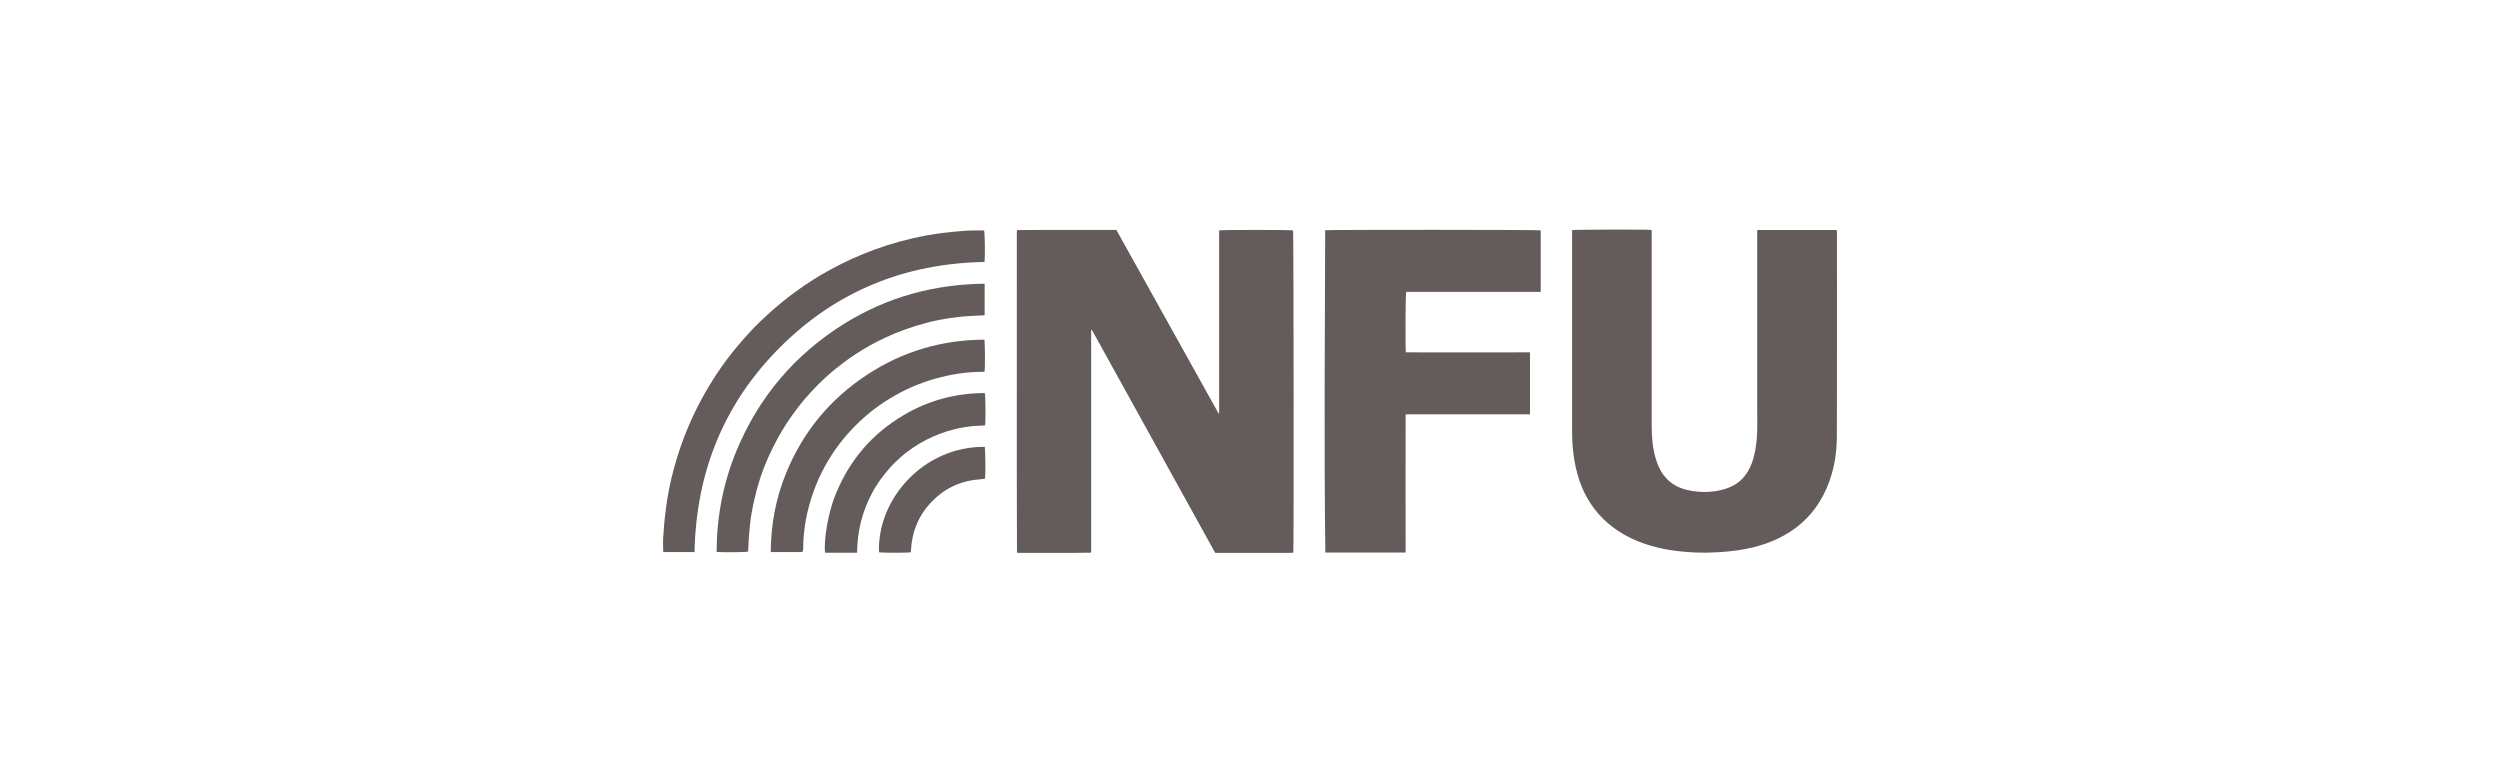 <?xml version="1.0" encoding="UTF-8"?>
<svg xmlns="http://www.w3.org/2000/svg" id="a" data-name="Layer 1" width="720" height="225.401" viewBox="0 0 319.43 100">
  <path d="M139.42,42.18v28.36s-.04.05-.05.06c0,0-.02.02-.03.02-3,.05-6,0-9,.02-.12,0-.24,0-.32,0-.04-.04-.05-.05-.06-.06,0,0-.02-.02-.02-.03-.05-13.6,0-27.2-.02-40.79,0-.11,0-.21.01-.3.02-.02.03-.03.04-.04.01,0,.02-.02.03-.02,4.03-.05,8.05,0,12.08-.02.17,0,.34,0,.56,0,4.35,7.82,8.71,15.63,13.06,23.45.02,0,.04-.01.07-.02v-23.37c.4-.09,9.14-.08,9.45,0,.07.29.1,40.62.03,41.13,0,0-.02.02-.03.03,0,0-.02.02-.03.02-.16,0-.32.02-.48.02-3.13,0-6.26,0-9.44,0-5.25-9.5-10.5-18.99-15.76-28.49-.03,0-.05.02-.08.03Z" style="fill: #645b5b;"/>
  <path d="M224.57,29.39h10.07c.1.15.07.28.07.41,0,8.64.02,17.28-.01,25.92,0,2.63-.5,5.19-1.74,7.56-1.16,2.23-2.84,3.94-5.04,5.15-1.7.94-3.52,1.5-5.43,1.81-1.13.19-2.27.29-3.41.34-.65.03-1.31.05-1.96.03-2.42-.07-4.8-.36-7.1-1.17-1.92-.68-3.66-1.67-5.13-3.1-1.61-1.57-2.68-3.47-3.3-5.62-.37-1.28-.57-2.59-.67-3.93-.05-.73-.05-1.46-.05-2.2,0-8.23,0-16.45,0-24.68,0-.17-.04-.35.04-.51.3-.07,9.6-.09,10.07-.02.1.11.06.25.06.38,0,.81,0,1.63,0,2.44,0,7.39,0,14.77,0,22.16,0,1.39.1,2.77.48,4.11.28,1,.7,1.92,1.43,2.69.75.79,1.68,1.24,2.74,1.47,1.54.33,3.07.32,4.58-.11,1.76-.49,2.93-1.62,3.56-3.33.38-1.03.55-2.11.64-3.2.1-1.2.05-2.4.05-3.6,0-7.49,0-14.99,0-22.48,0-.17-.02-.35.04-.55Z" style="fill: #645b5b;"/>
  <path d="M169.31,29.42c.36-.08,27.21-.07,27.55.01v7.86c-5.75,0-11.46,0-17.19,0-.09.31-.12,6.9-.04,7.73,5.29.03,10.57,0,15.86,0v7.92c-5.32.01-10.56,0-15.89,0-.02,5.9,0,11.76,0,17.66h-10.26c-.17-13.67-.06-27.51-.02-41.19Z" style="fill: #645b5b;"/>
  <path d="M88.76,70.54h-3.96s-.06-.06-.06-.09c-.02-.77-.05-1.54.04-2.31.05-.42.04-.85.09-1.27.08-.86.19-1.72.31-2.57.22-1.48.52-2.93.91-4.37.5-1.88,1.14-3.72,1.9-5.51.99-2.32,2.19-4.53,3.58-6.64.88-1.32,1.83-2.59,2.86-3.79.88-1.02,1.77-2.02,2.75-2.95,1.13-1.08,2.29-2.11,3.53-3.06,1.33-1.02,2.71-1.98,4.16-2.83,1.68-.99,3.41-1.86,5.21-2.61,2.12-.88,4.3-1.58,6.53-2.09,1.28-.29,2.58-.53,3.88-.69.87-.11,1.74-.18,2.62-.26.85-.07,1.7-.05,2.55-.06.03,0,.05.01.08.02.1.27.14,3.2.05,4.01-10.14.19-18.93,3.71-26.12,10.9-7.2,7.19-10.72,15.98-10.93,26.17Z" style="fill: #645b5b;"/>
  <path d="M125.81,36.25v3.99c-.05.02-.09.06-.12.06-.57-.01-1.14.06-1.71.08-.87.03-1.72.14-2.58.26-1.03.15-2.04.35-3.05.62-1.81.48-3.56,1.09-5.25,1.89-1.34.63-2.63,1.34-3.87,2.16-.92.61-1.8,1.27-2.66,1.97-.72.59-1.41,1.23-2.06,1.88-.65.65-1.27,1.32-1.86,2.03-.85,1.03-1.63,2.11-2.35,3.23-.81,1.27-1.5,2.61-2.12,3.98-.8,1.77-1.39,3.6-1.81,5.49-.24,1.06-.44,2.13-.55,3.22-.07.71-.13,1.43-.17,2.15-.02.41-.04.82-.06,1.22-.3.09-3.52.11-4.03.03.02-4.44.82-8.74,2.52-12.86,2.86-6.92,7.48-12.37,13.84-16.32,5.46-3.38,11.43-5.01,17.9-5.08Z" style="fill: #645b5b;"/>
  <path d="M102.5,70.54h-4.02c.02-3.44.62-6.74,1.89-9.91,2.15-5.37,5.66-9.65,10.5-12.8,4.52-2.95,9.5-4.41,14.9-4.43.09.28.11,3.57.03,4.05-.07.08-.17.06-.26.06-2.02,0-4,.31-5.95.85-2.11.58-4.09,1.45-5.95,2.59-1.9,1.16-3.6,2.58-5.09,4.22-2.71,2.99-4.51,6.47-5.41,10.41-.21.93-.35,1.88-.44,2.84-.05.53-.06,1.06-.07,1.59,0,.17-.02.34-.12.53Z" style="fill: #645b5b;"/>
  <path d="M109.5,70.62c-1.4,0-2.74,0-4.07,0-.2-1.3.28-4.84,1.32-7.41,1.75-4.34,4.61-7.73,8.63-10.12,3.21-1.92,6.71-2.86,10.45-2.87.1.31.12,3.66.03,4.13-.63.07-1.28.04-1.92.13-.65.09-1.29.19-1.92.35-.65.15-1.28.35-1.91.59-.61.23-1.21.49-1.79.79-.58.3-1.14.64-1.68,1-.54.37-1.06.76-1.55,1.2-.5.44-.98.9-1.42,1.4-.43.49-.84,1-1.22,1.53-.37.54-.73,1.09-1.03,1.67-.3.58-.58,1.17-.82,1.78-.24.62-.44,1.26-.6,1.9-.16.63-.28,1.27-.36,1.92-.08.65-.12,1.29-.13,2.02Z" style="fill: #645b5b;"/>
  <path d="M116.39,70.56c-.35.09-3.74.09-4.08,0-.24-6.75,5.63-13.52,13.51-13.47.09.27.12,3.53.03,4.08-.26.03-.54.07-.81.09-2.51.21-4.6,1.28-6.27,3.14-1.28,1.42-2.03,3.11-2.29,5.01-.05.38-.07.76-.1,1.14Z" style="fill: #645b5b;"/>
</svg>
